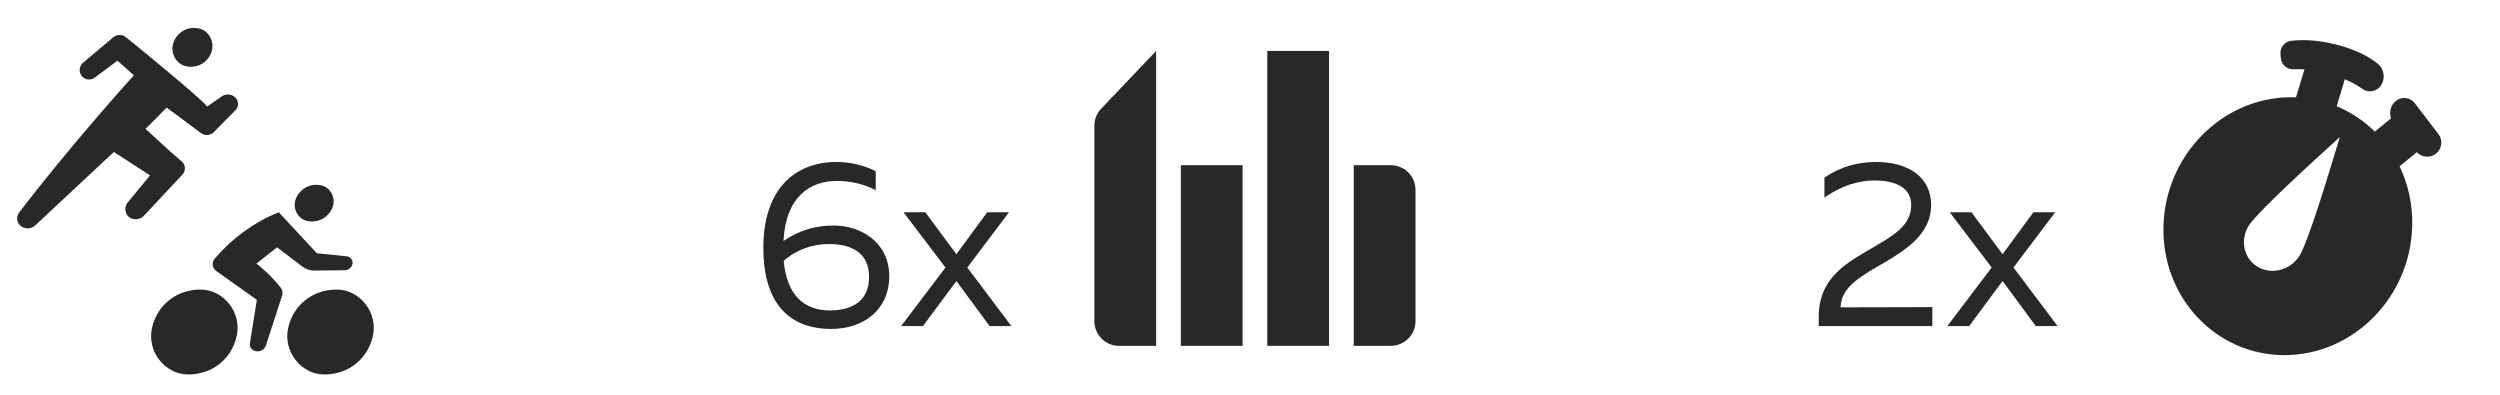 <svg width="253" height="40" viewBox="0 0 253 40" fill="none" xmlns="http://www.w3.org/2000/svg">
<g clip-path="url(#clip0_380_12986)">
<path d="M18.799 6.697C19.857 6.933 20.874 6.453 21.342 5.422C21.809 4.391 21.209 3.123 20.152 2.887C19.095 2.651 18.077 3.131 17.61 4.162C17.142 5.193 17.742 6.461 18.799 6.697Z" fill="#282828"/>
<path fill-rule="evenodd" clip-rule="evenodd" d="M23.837 9.891C23.83 9.884 23.823 9.877 23.817 9.871C23.43 9.482 22.796 9.453 22.374 9.805L20.968 10.779C20.362 9.969 13.444 4.307 12.71 3.742C12.345 3.462 11.825 3.473 11.473 3.768L8.418 6.335C8.013 6.676 7.945 7.261 8.264 7.68C8.569 8.08 9.151 8.166 9.565 7.871C9.57 7.867 9.576 7.863 9.581 7.859L11.883 6.141L13.555 7.625C13.515 7.645 10.605 10.883 7.697 14.347C5.053 17.495 2.41 20.866 1.925 21.523C1.608 21.953 1.692 22.548 2.118 22.879C2.55 23.214 3.172 23.184 3.567 22.81L11.52 15.378L15.181 17.747L12.879 20.546C12.559 20.969 12.645 21.661 13.073 21.982C13.503 22.303 14.221 22.237 14.567 21.833L18.489 17.634C18.83 17.236 18.773 16.645 18.362 16.315C18.358 16.312 18.354 16.309 18.35 16.306C17.751 15.841 14.728 13.041 14.728 13.041L16.87 10.889L20.322 13.45C20.693 13.746 21.232 13.735 21.589 13.422L23.77 11.21C24.165 10.864 24.195 10.273 23.837 9.891ZM13.555 7.625L13.555 7.625C13.555 7.625 13.555 7.625 13.555 7.625Z" fill="#282828"/>
<path d="M33.579 21.154C33.092 22.128 32.09 22.582 31.074 22.359C30.058 22.136 29.519 20.938 30.006 19.964C30.494 18.99 31.496 18.536 32.512 18.759C33.528 18.982 34.067 20.18 33.579 21.154Z" fill="#282828"/>
<path d="M19.043 37.898C21.414 37.898 23.39 36.419 23.947 34.045C24.503 31.672 22.665 29.302 20.293 29.302C17.922 29.302 15.946 30.782 15.389 33.155C14.832 35.528 16.671 37.898 19.043 37.898Z" fill="#282828"/>
<path d="M32.823 37.898C35.194 37.898 37.17 36.419 37.727 34.045C38.284 31.672 36.445 29.302 34.074 29.302C31.702 29.302 29.726 30.782 29.17 33.155C28.613 35.528 30.451 37.898 32.823 37.898Z" fill="#282828"/>
<path d="M21.903 27.438L25.995 30.344L25.289 34.736C25.227 35.126 25.51 35.489 25.923 35.548L25.93 35.549C26.365 35.608 26.781 35.359 26.91 34.962L28.553 29.906C28.642 29.634 28.587 29.337 28.406 29.11C28.094 28.718 27.764 28.345 27.416 27.989C26.96 27.522 26.473 27.084 25.952 26.675L28.037 25.027L30.614 26.987C30.955 27.246 31.381 27.385 31.819 27.381L34.868 27.35C35.278 27.346 35.622 27.058 35.677 26.675C35.727 26.315 35.459 25.984 35.078 25.936C35.072 25.936 35.067 25.935 35.061 25.934L32.065 25.628L28.217 21.487C27.021 21.939 25.8 22.622 24.554 23.535C23.543 24.276 22.604 25.153 21.736 26.167C21.408 26.549 21.471 27.11 21.877 27.419C21.885 27.426 21.894 27.432 21.903 27.438Z" fill="#282828"/>
</g>
<path d="M79.288 24.384C79.528 19.872 81.976 18.312 84.712 18.312C86.008 18.312 87.4 18.6 88.624 19.248V17.328C87.448 16.728 86.056 16.392 84.664 16.392C80.464 16.392 77.248 19.104 77.248 25.104C77.248 30.144 79.408 33.288 84.136 33.288C87.328 33.288 89.992 31.416 89.992 27.936C89.992 24.528 87.112 22.824 84.4 22.824C82.528 22.824 80.944 23.28 79.288 24.384ZM79.312 26.4C80.632 25.224 82.288 24.696 83.896 24.696C86.008 24.696 87.952 25.464 87.952 28.032C87.952 30.504 86.176 31.416 83.992 31.416C81.328 31.416 79.624 29.832 79.312 26.4ZM102.114 21.48H99.906L96.786 25.728L93.642 21.48H91.434L95.682 27.072L91.194 33H93.402L96.786 28.44L100.146 33H102.354L97.89 27.072L102.114 21.48Z" fill="#282828"/>
<path d="M111.44 10.995C110.997 11.46 110.75 12.077 110.75 12.719V32.5C110.75 33.881 111.869 35 113.25 35H117V5.156L111.44 10.995Z" fill="#282828"/>
<path d="M134.5 5.156H128.25V35H134.5V5.156Z" fill="#282828"/>
<path d="M119.5 16.719H125.75V35H119.5V16.719Z" fill="#282828"/>
<path d="M140.75 16.719H137V35H140.75C142.131 35 143.25 33.881 143.25 32.5V19.219C143.25 17.838 142.131 16.719 140.75 16.719Z" fill="#282828"/>
<path d="M184.632 17.976V19.992C186.312 18.816 188.04 18.264 189.696 18.264C192.048 18.264 193.416 19.128 193.416 20.736C193.416 22.848 191.568 23.856 189.528 25.056C186.984 26.544 184.056 28.056 184.056 32.04V33H195.552V31.08L186.264 31.104C186.312 28.944 188.544 27.84 190.824 26.496C193.104 25.152 195.432 23.544 195.432 20.76C195.432 17.976 193.2 16.392 189.864 16.392C188.064 16.392 186.264 16.848 184.632 17.976ZM207.989 21.48H205.781L202.661 25.728L199.517 21.48H197.309L201.557 27.072L197.069 33H199.277L202.661 28.44L206.021 33H208.229L203.765 27.072L207.989 21.48Z" fill="#282828"/>
<path fill-rule="evenodd" clip-rule="evenodd" d="M242.836 16.828C243.707 18.639 244.173 20.701 244.116 22.889C243.929 30.096 238.142 35.938 231.19 35.938C224.239 35.938 218.755 30.096 218.942 22.889C219.129 15.683 224.916 9.841 231.868 9.841C232.031 9.841 232.193 9.844 232.354 9.851L233.214 7.02C232.846 6.999 232.475 6.996 232.1 7.011C231.435 7.037 230.868 6.532 230.816 5.867L230.784 5.46C230.731 4.79 231.219 4.199 231.885 4.126C233.45 3.955 235.129 4.129 236.924 4.647C238.461 5.092 239.695 5.692 240.626 6.449C241.313 7.008 241.434 8.013 240.899 8.72C240.47 9.288 239.669 9.413 239.087 9.003C238.567 8.636 237.972 8.307 237.3 8.016L236.47 10.75C237.918 11.351 239.225 12.227 240.332 13.318L241.977 11.975C241.762 11.388 241.912 10.708 242.398 10.267C242.953 9.764 243.809 9.807 244.311 10.363C244.335 10.39 244.359 10.418 244.381 10.447L246.77 13.568C247.246 14.189 247.129 15.08 246.509 15.557C246.508 15.558 246.507 15.558 246.507 15.559C245.915 16.012 245.084 15.936 244.583 15.402L242.836 16.828ZM228.471 26.999C229.886 27.845 231.783 27.347 232.708 25.887C233.325 24.913 234.685 20.908 236.789 13.871C231.269 18.866 228.201 21.85 227.584 22.824C226.659 24.284 227.056 26.153 228.471 26.999Z" fill="#282828"/>
<defs>
<clipPath id="clip0_380_12986">
<rect width="40" height="40" fill="white"/>
</clipPath>
</defs>
</svg>
